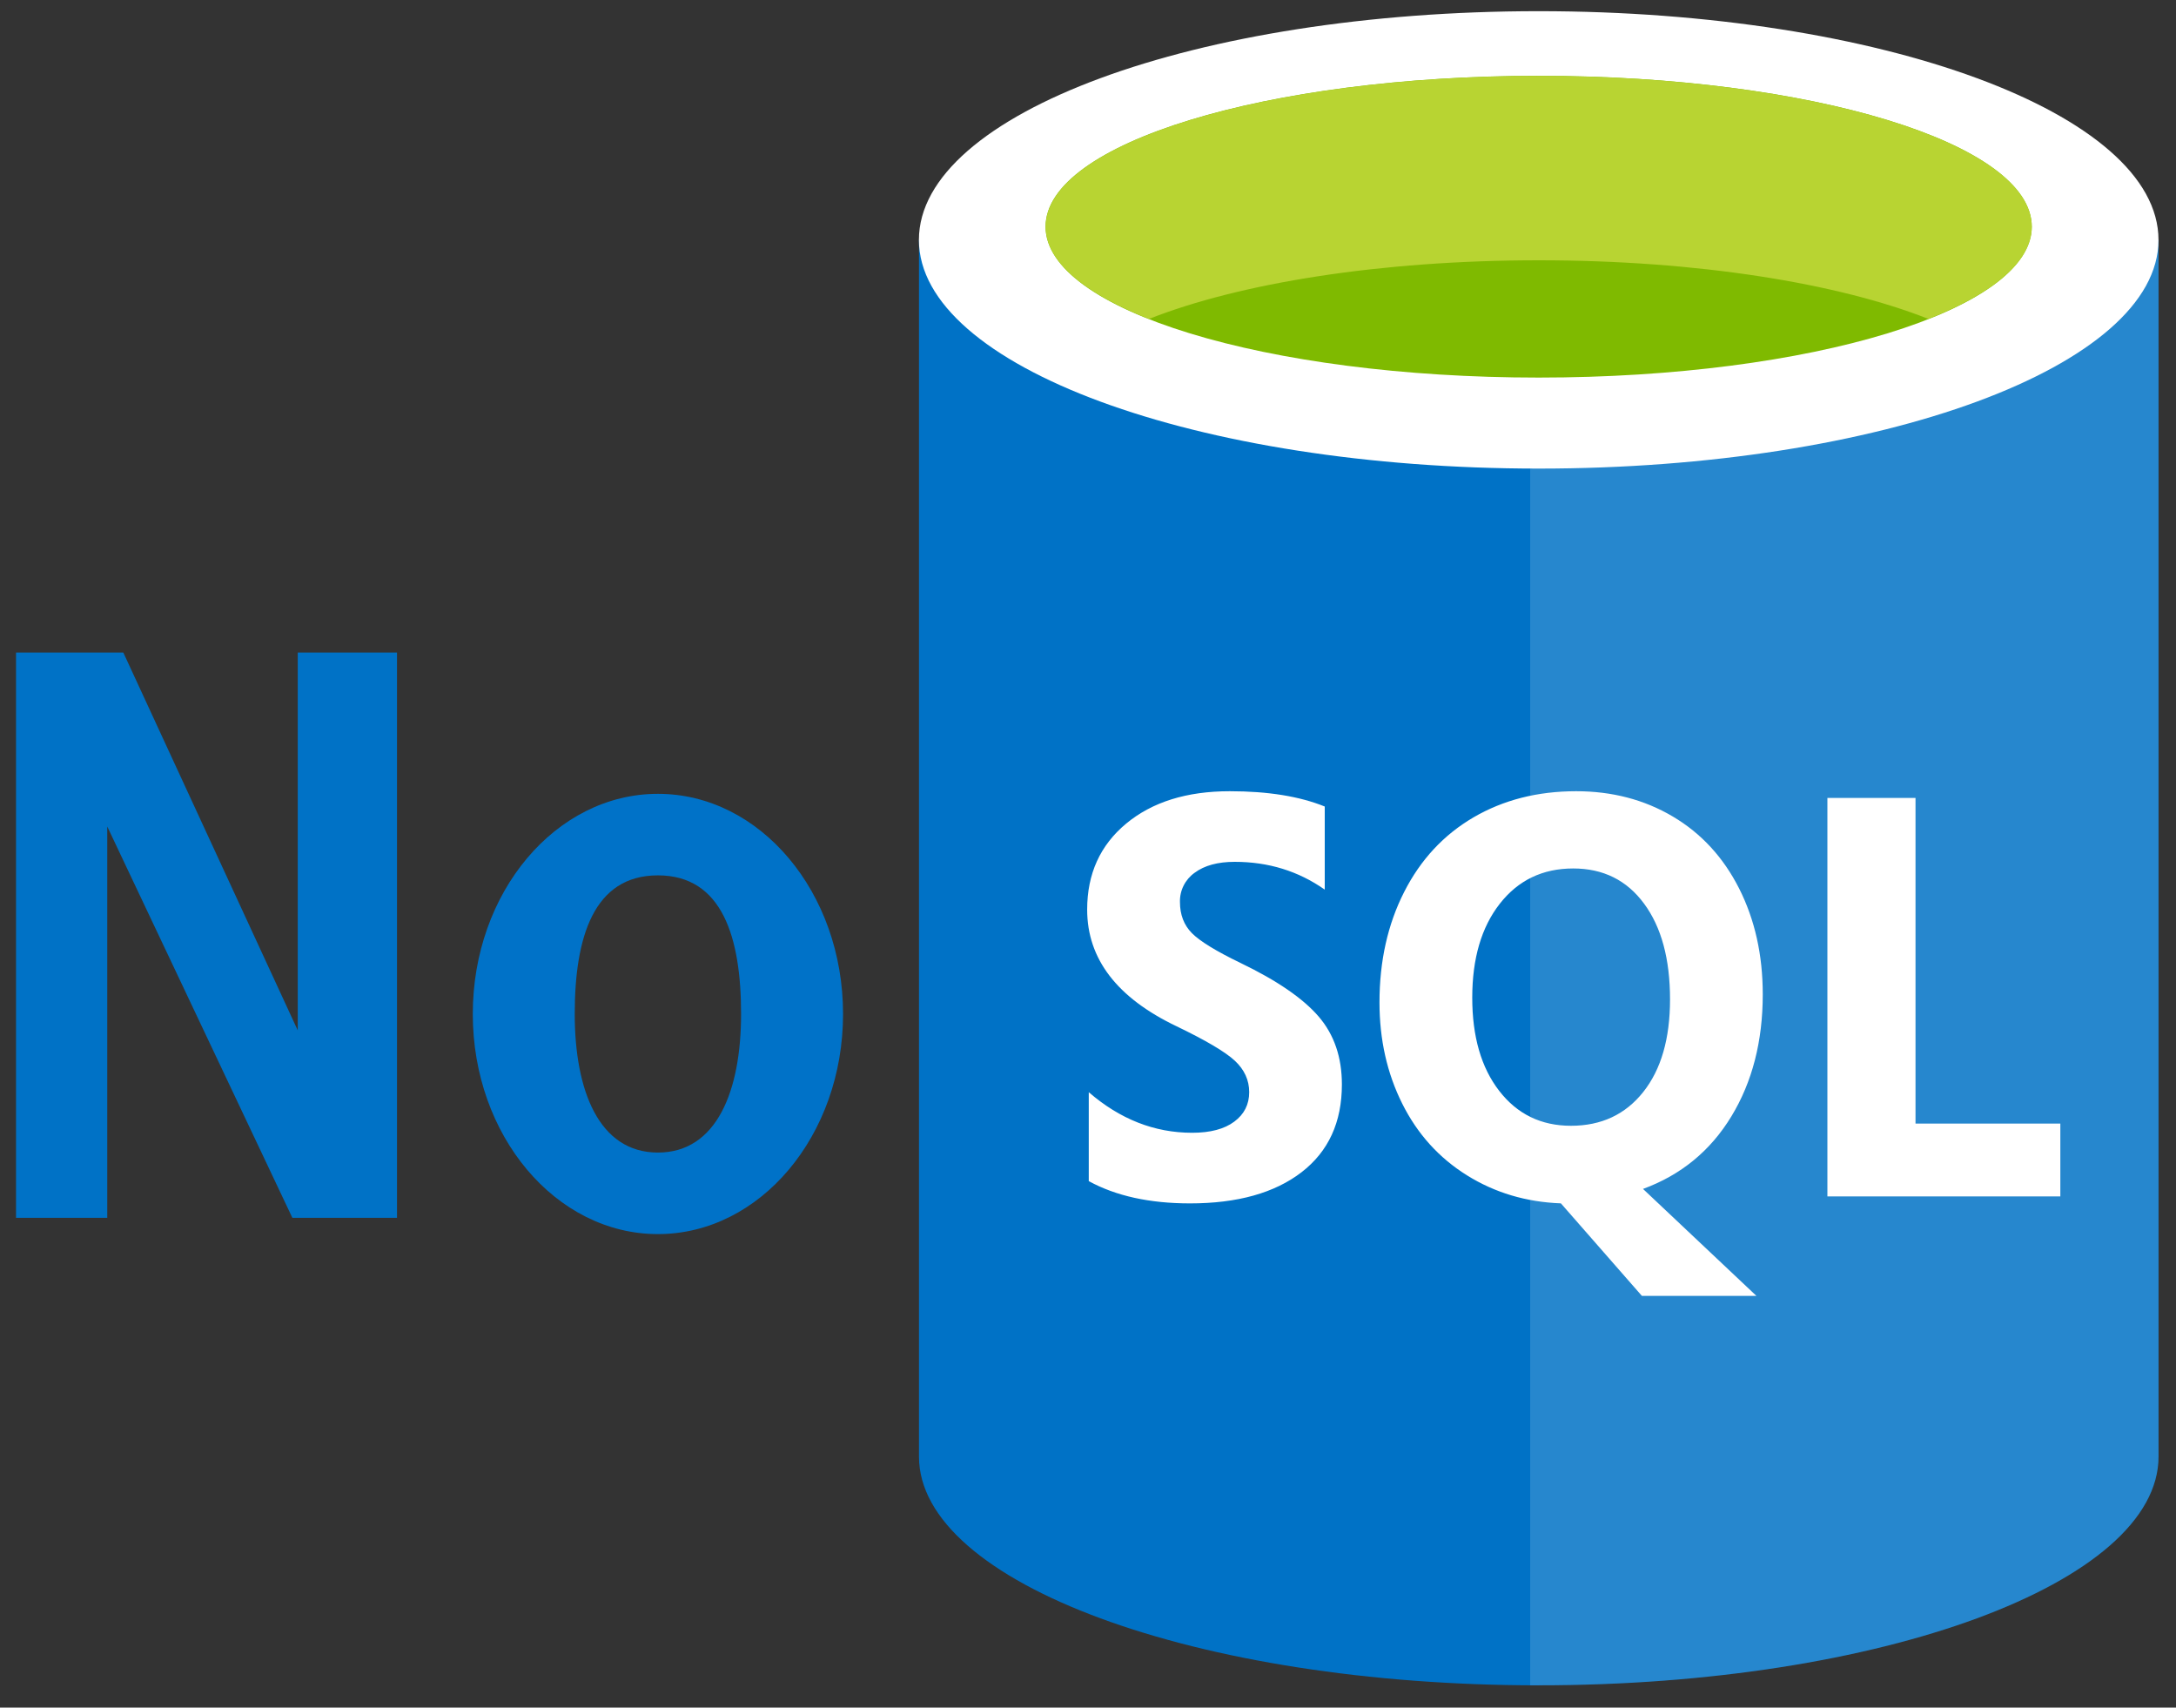 <svg width="65" height="51" viewBox="0 0 65 51" fill="none" xmlns="http://www.w3.org/2000/svg">
<rect x="0" y="0" width="65" height="51" fill="#333333" stroke="none"/>
<path fill-rule="evenodd" clip-rule="evenodd" d="M27.451 7.166V43.503C27.451 47.276 35.74 50.335 45.965 50.335V7.166H27.451Z" fill="#0072C6"/>
<path fill-rule="evenodd" clip-rule="evenodd" d="M45.711 50.334H45.965C56.189 50.334 64.479 47.276 64.479 43.503V7.166H45.711V50.334V50.334Z" fill="#0072C6"/>
<path opacity="0.15" fill-rule="evenodd" clip-rule="evenodd" d="M45.709 50.334H45.963C56.187 50.334 64.477 47.276 64.477 43.503V7.166H45.709V50.334V50.334Z" fill="white"/>
<path fill-rule="evenodd" clip-rule="evenodd" d="M64.477 7.165C64.477 10.937 56.188 13.995 45.963 13.995C35.739 13.995 27.449 10.937 27.449 7.165C27.449 3.392 35.739 0.334 45.963 0.334C56.188 0.334 64.477 3.392 64.477 7.165Z" fill="white"/>
<path fill-rule="evenodd" clip-rule="evenodd" d="M60.691 6.77C60.691 9.261 54.097 11.277 45.962 11.277C37.828 11.277 31.232 9.261 31.232 6.77C31.232 4.28 37.828 2.264 45.962 2.264C54.097 2.264 60.691 4.281 60.691 6.77Z" fill="#7FBA00"/>
<path fill-rule="evenodd" clip-rule="evenodd" d="M57.606 9.526C59.534 8.764 60.693 7.811 60.693 6.774C60.693 4.283 54.099 2.266 45.963 2.266C37.827 2.266 31.234 4.283 31.234 6.774C31.234 7.81 32.393 8.764 34.321 9.526C37.014 8.461 41.222 7.774 45.964 7.774C50.705 7.774 54.912 8.461 57.606 9.526Z" fill="#B8D432"/>
<path fill-rule="evenodd" clip-rule="evenodd" d="M40.084 32.388C40.084 33.517 39.683 34.391 38.878 35.011C38.073 35.63 36.964 35.941 35.546 35.941C34.34 35.941 33.332 35.719 32.523 35.276V32.62C33.457 33.428 34.486 33.832 35.611 33.832C36.154 33.832 36.574 33.721 36.87 33.499C37.167 33.278 37.315 32.985 37.315 32.619C37.315 32.26 37.172 31.947 36.887 31.681C36.602 31.416 36.022 31.073 35.147 30.652C33.365 29.801 32.475 28.637 32.475 27.166C32.475 26.099 32.863 25.243 33.64 24.598C34.418 23.953 35.449 23.631 36.736 23.631C37.877 23.631 38.821 23.784 39.572 24.088V26.57C38.785 26.016 37.888 25.74 36.883 25.74C36.379 25.74 35.979 25.848 35.686 26.066C35.547 26.164 35.434 26.295 35.357 26.448C35.28 26.601 35.242 26.771 35.247 26.942C35.247 27.318 35.365 27.627 35.602 27.868C35.839 28.108 36.322 28.406 37.056 28.76C38.148 29.286 38.925 29.82 39.391 30.362C39.856 30.904 40.084 31.581 40.084 32.388ZM52.656 29.699C52.656 31.099 52.343 32.315 51.718 33.343C51.093 34.371 50.214 35.093 49.079 35.509L52.467 38.704H49.046L46.626 35.94C45.589 35.902 44.653 35.622 43.819 35.102C42.985 34.582 42.341 33.87 41.888 32.965C41.435 32.059 41.207 31.051 41.207 29.939C41.207 28.705 41.453 27.605 41.944 26.64C42.435 25.674 43.126 24.931 44.017 24.411C44.909 23.891 45.929 23.631 47.081 23.631C48.156 23.631 49.119 23.883 49.97 24.387C50.82 24.89 51.479 25.606 51.95 26.536C52.42 27.466 52.656 28.521 52.656 29.699ZM49.886 29.849C49.886 28.642 49.628 27.689 49.111 26.989C48.595 26.288 47.889 25.938 46.993 25.938C46.08 25.938 45.35 26.29 44.801 26.991C44.251 27.693 43.978 28.63 43.978 29.797C43.978 30.959 44.246 31.887 44.784 32.581C45.322 33.276 46.035 33.623 46.927 33.623C47.834 33.623 48.553 33.286 49.086 32.614C49.619 31.943 49.886 31.021 49.886 29.849ZM61.545 35.733H54.587V23.831H57.219V33.558H61.545L61.545 35.733Z" fill="white"/>
<path d="M0.479 19.49H3.684L8.894 30.773V19.49H11.859V36.373H8.734L3.204 24.685V36.373H0.479V19.49Z" fill="#0072C6"/>
<path fill-rule="evenodd" clip-rule="evenodd" d="M19.653 36.858C22.707 36.858 25.183 33.915 25.183 30.284C25.183 26.652 22.707 23.709 19.653 23.709C16.599 23.709 14.123 26.652 14.123 30.284C14.123 33.915 16.599 36.858 19.653 36.858ZM19.653 34.423C21.416 34.423 22.137 32.57 22.137 30.284C22.137 27.997 21.576 26.144 19.653 26.144C17.729 26.144 17.168 27.997 17.168 30.284C17.168 32.57 17.89 34.423 19.653 34.423Z" fill="#0072C8"/>
</svg>
